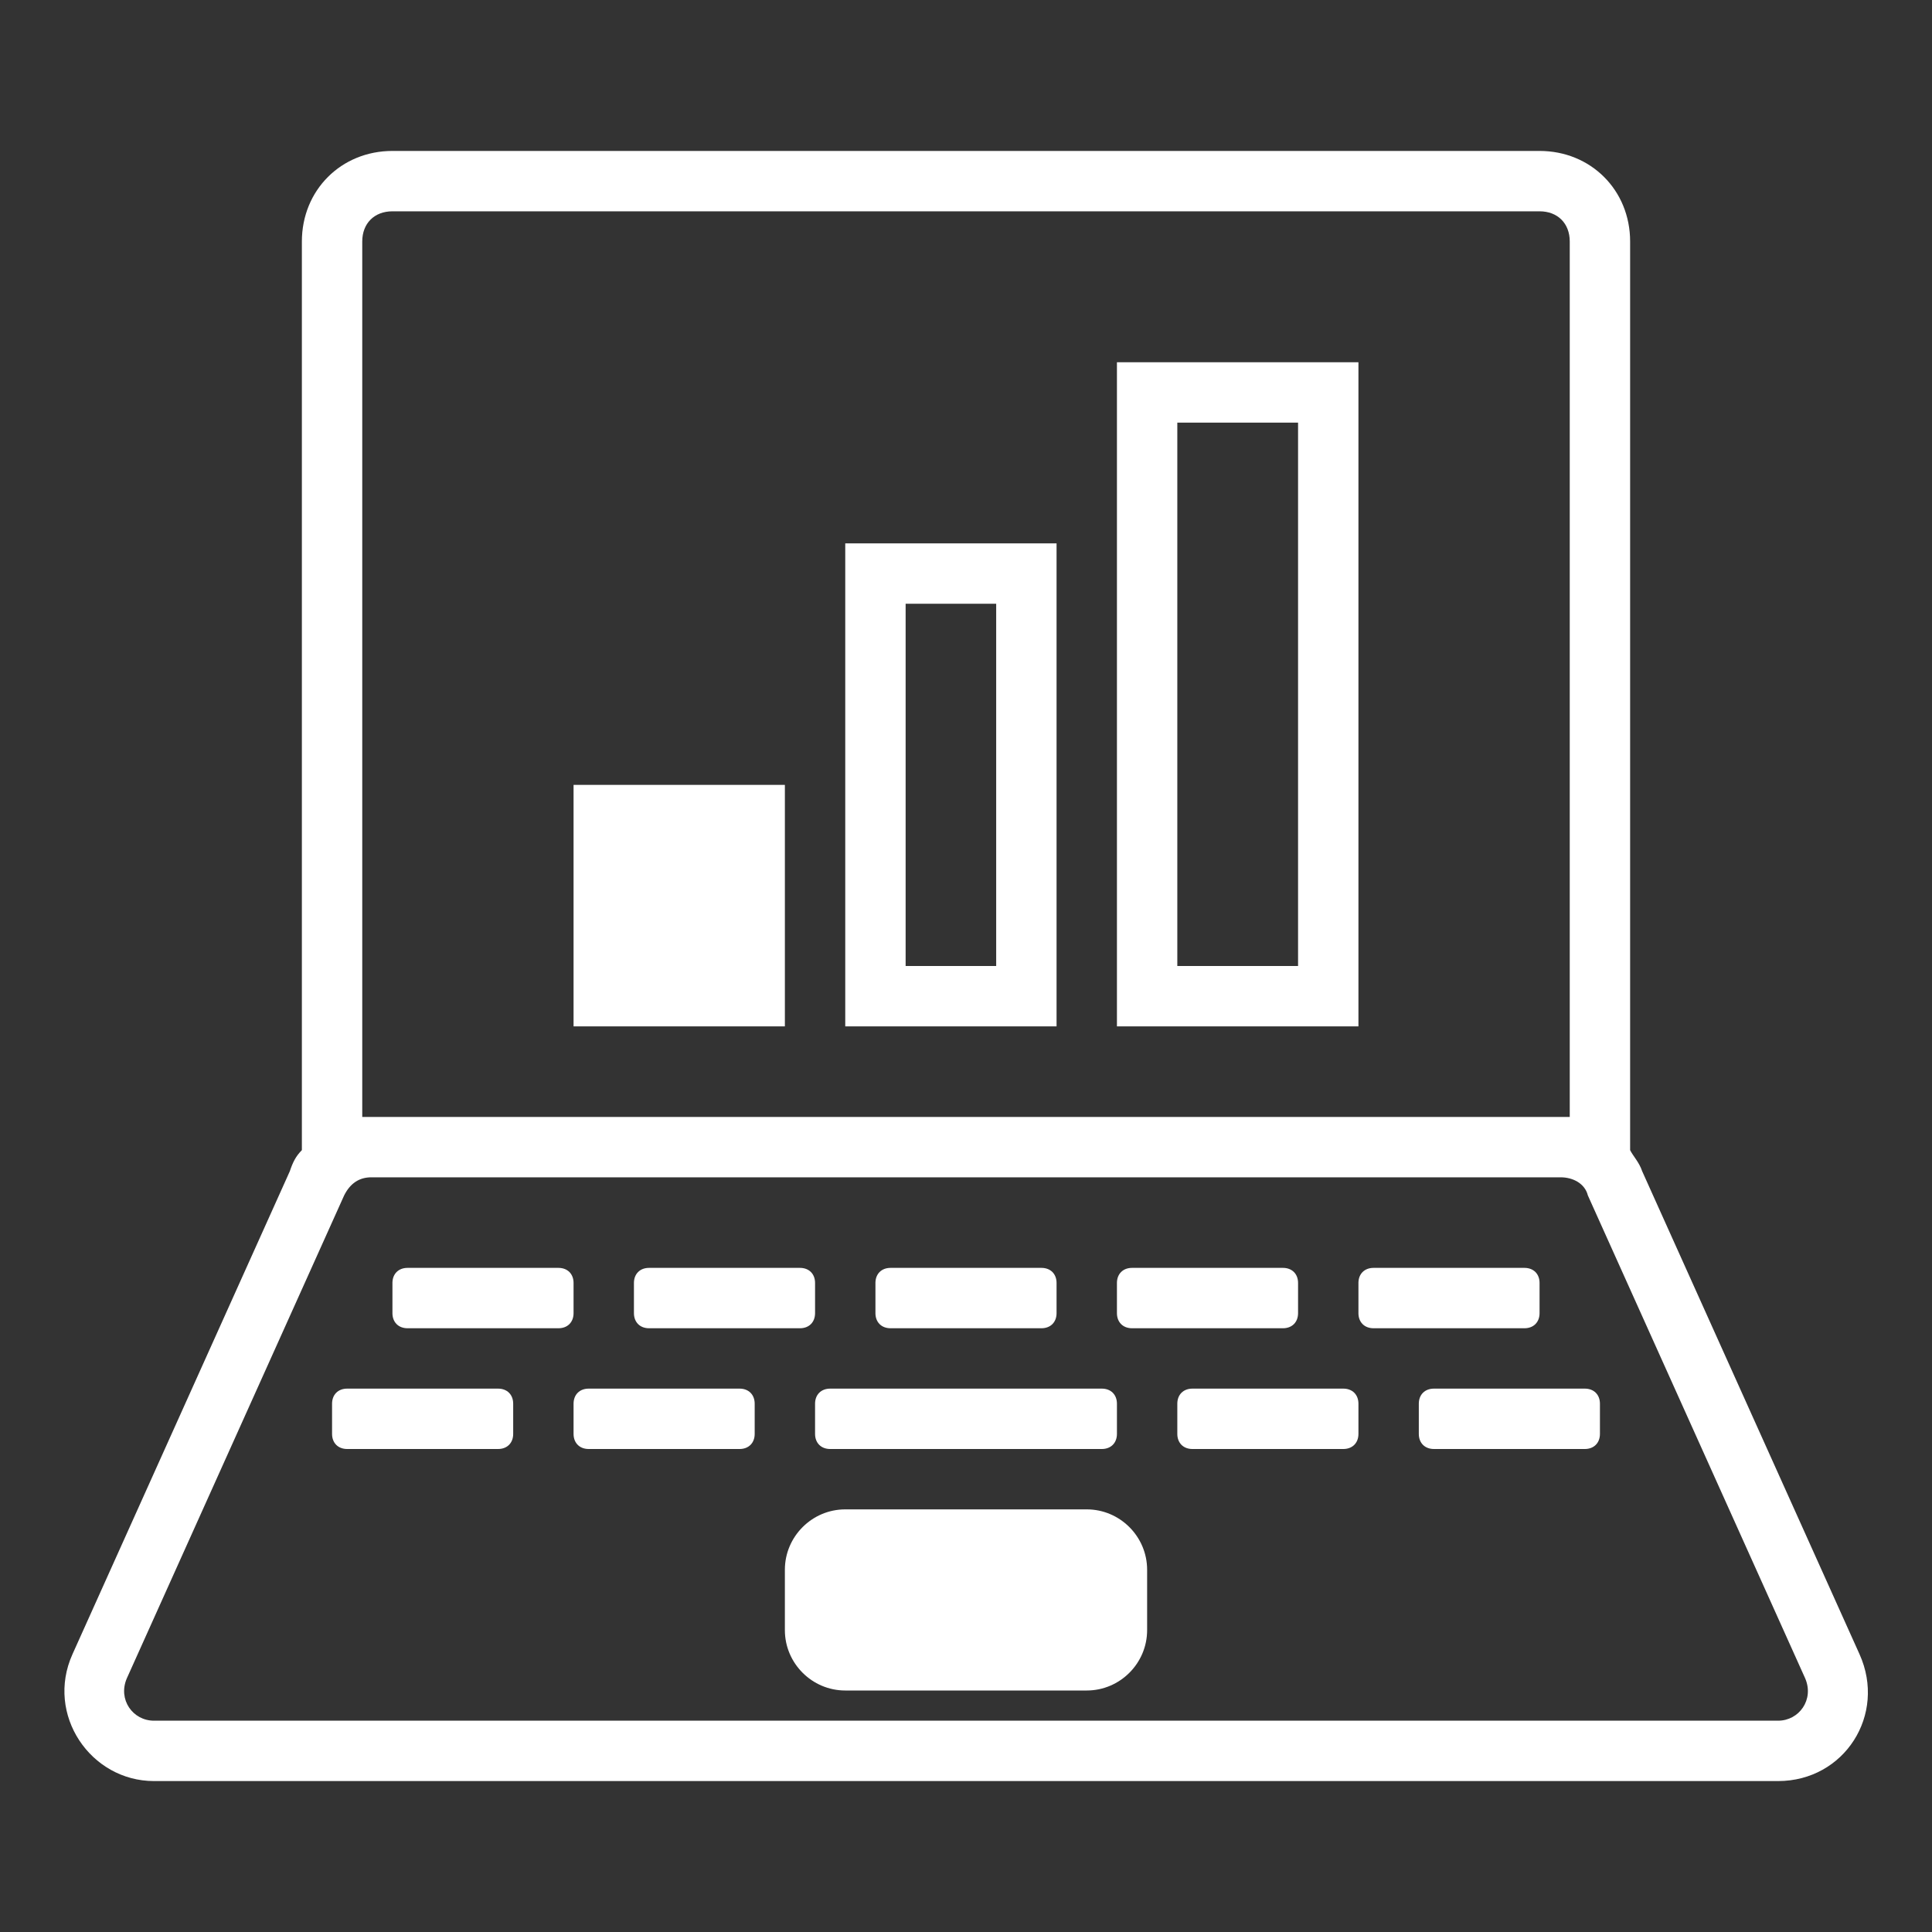 <svg xmlns="http://www.w3.org/2000/svg" xmlns:xlink="http://www.w3.org/1999/xlink" id="Calque_1" x="0px" y="0px" viewBox="0 0 64 64" style="enable-background:new 0 0 64 64;" xml:space="preserve">
<rect x="0" y="0" width="64" height="64" fill="#333333" stroke="none"/>
<style type="text/css">
	.st0{fill:#FFFFFF;}
	.st1{fill-rule:evenodd;clip-rule:evenodd;fill:#FFFFFF;}
</style>
<path class="st0" d="M26,26h-7v8h7V26z"></path>
<path class="st1" d="M28,18h7v16h-7V18z M30,32h3V20h-3V32z"></path>
<path class="st1" d="M45,12h-8v22h8V12z M39,32V14h4v18H39z"></path>
<path class="st0" d="M13,42.5c0-0.3,0.2-0.5,0.5-0.5h5c0.3,0,0.5,0.2,0.5,0.5v1c0,0.3-0.2,0.5-0.5,0.5h-5c-0.3,0-0.5-0.2-0.5-0.5  V42.5z"></path>
<path class="st0" d="M11.5,46c-0.3,0-0.5,0.2-0.5,0.5v1c0,0.3,0.2,0.5,0.5,0.5h5c0.3,0,0.5-0.2,0.5-0.5v-1c0-0.3-0.2-0.5-0.5-0.5  H11.5z"></path>
<path class="st0" d="M21,42.5c0-0.3,0.2-0.5,0.5-0.5h5c0.3,0,0.5,0.2,0.5,0.5v1c0,0.3-0.2,0.5-0.5,0.5h-5c-0.3,0-0.5-0.2-0.5-0.5  V42.5z"></path>
<path class="st0" d="M19.5,46c-0.3,0-0.5,0.2-0.5,0.5v1c0,0.3,0.2,0.5,0.5,0.5h5c0.3,0,0.5-0.2,0.5-0.5v-1c0-0.3-0.2-0.5-0.5-0.5  H19.5z"></path>
<path class="st0" d="M29,42.5c0-0.3,0.2-0.5,0.5-0.5h5c0.3,0,0.5,0.2,0.5,0.5v1c0,0.3-0.2,0.5-0.5,0.5h-5c-0.3,0-0.5-0.2-0.5-0.5  V42.5z"></path>
<path class="st0" d="M27.5,46c-0.3,0-0.5,0.2-0.5,0.5v1c0,0.3,0.2,0.5,0.5,0.5h9c0.3,0,0.5-0.2,0.5-0.5v-1c0-0.3-0.2-0.5-0.5-0.5  H27.5z"></path>
<path class="st0" d="M37,42.5c0-0.3,0.2-0.5,0.5-0.5h5c0.3,0,0.5,0.2,0.5,0.5v1c0,0.3-0.2,0.5-0.5,0.5h-5c-0.3,0-0.5-0.2-0.5-0.5  V42.5z"></path>
<path class="st0" d="M39.5,46c-0.3,0-0.5,0.2-0.5,0.5v1c0,0.3,0.2,0.5,0.5,0.5h5c0.3,0,0.5-0.2,0.5-0.5v-1c0-0.3-0.2-0.5-0.5-0.5  H39.5z"></path>
<path class="st0" d="M45,42.5c0-0.3,0.2-0.5,0.5-0.5h5c0.3,0,0.5,0.2,0.5,0.5v1c0,0.3-0.2,0.5-0.5,0.5h-5c-0.3,0-0.5-0.2-0.5-0.5  V42.5z"></path>
<path class="st0" d="M47.5,46c-0.3,0-0.5,0.2-0.5,0.5v1c0,0.3,0.2,0.5,0.5,0.5h5c0.3,0,0.5-0.2,0.5-0.5v-1c0-0.3-0.2-0.5-0.5-0.5  H47.5z"></path>
<path class="st0" d="M28,50c-1.1,0-2,0.9-2,2v2c0,1.1,0.9,2,2,2h8c1.1,0,2-0.9,2-2v-2c0-1.1-0.9-2-2-2H28z"></path>
<path class="st1" d="M13,5c-1.7,0-3,1.3-3,3v30.1c-0.2,0.2-0.3,0.4-0.4,0.7l-7.2,16c-0.9,2,0.6,4.2,2.7,4.2h53.8  c2.2,0,3.6-2.2,2.7-4.2l-7.2-16c-0.1-0.3-0.3-0.5-0.4-0.7V8c0-1.7-1.3-3-3-3H13z M12,8c0-0.6,0.4-1,1-1h38c0.6,0,1,0.4,1,1v29H12V8z   M59.8,55.6c0.3,0.7-0.2,1.4-0.9,1.4H5.1c-0.7,0-1.2-0.7-0.9-1.4l7.2-16c0.2-0.4,0.5-0.6,0.9-0.6h39.4c0.4,0,0.8,0.2,0.9,0.6  L59.8,55.6z"></path>
</svg>